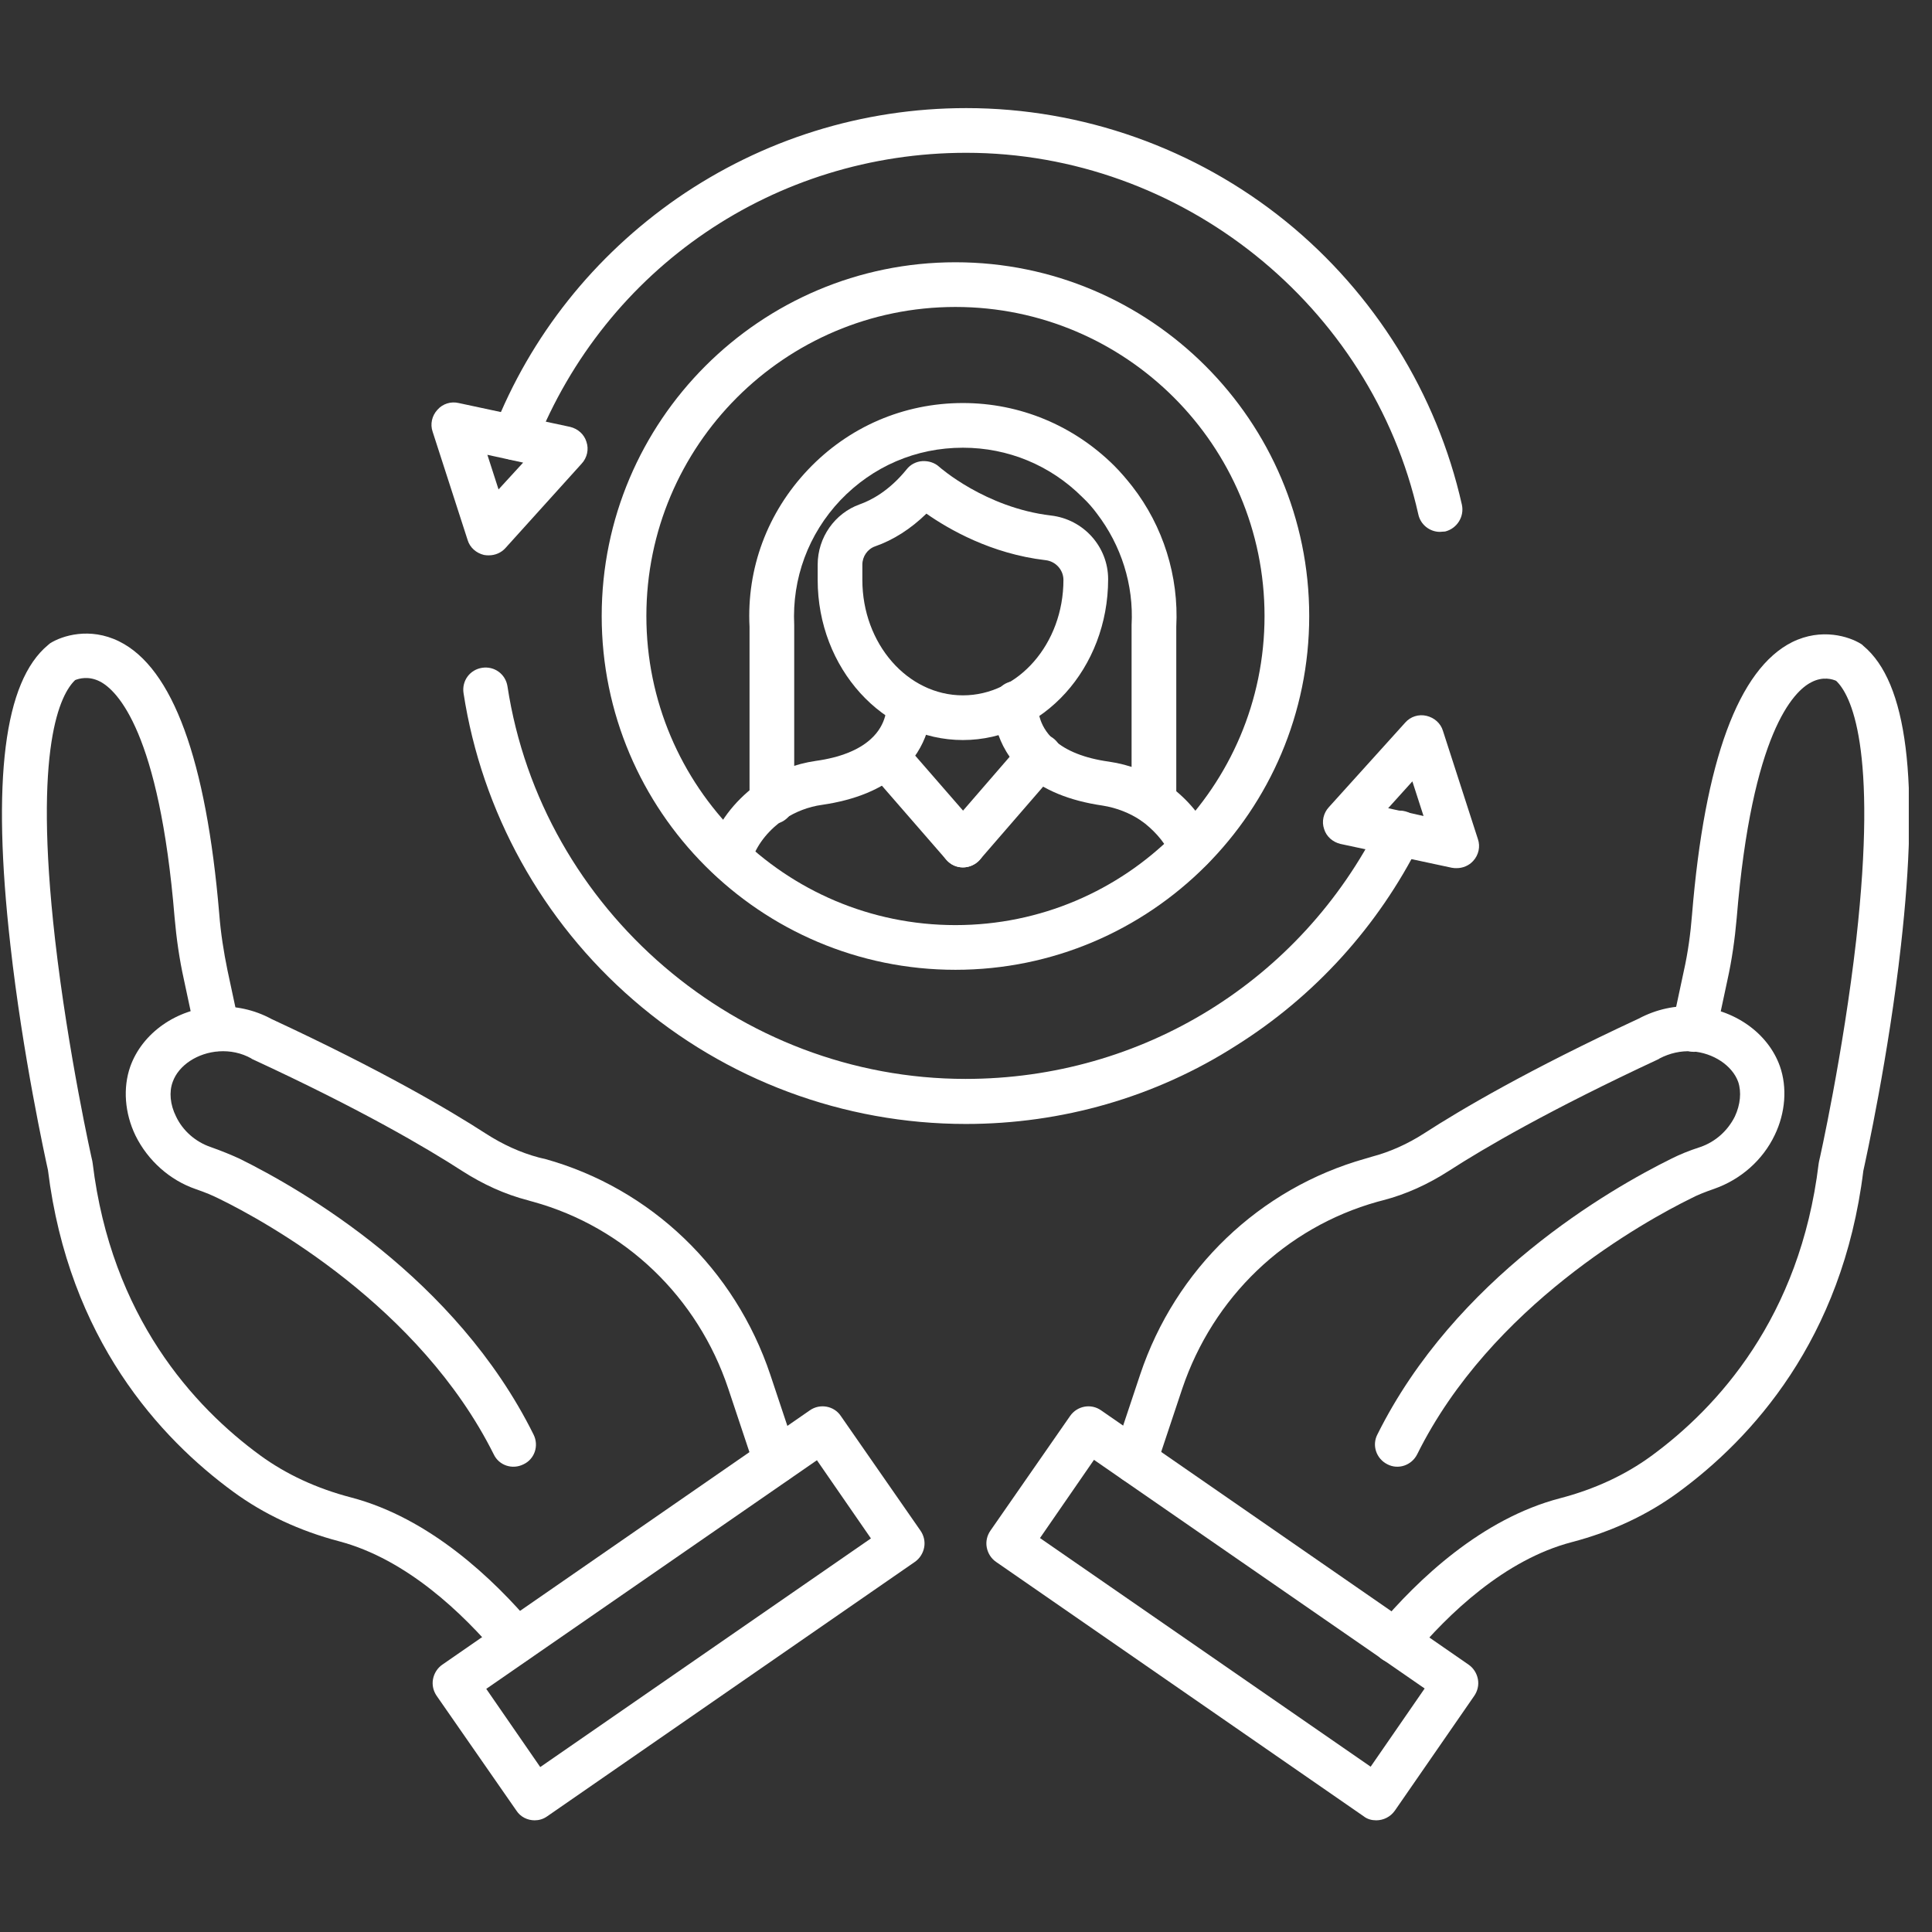 <svg xmlns="http://www.w3.org/2000/svg" xmlns:xlink="http://www.w3.org/1999/xlink" width="720" zoomAndPan="magnify" viewBox="0 0 540 540" height="720" preserveAspectRatio="xMidYMid meet" version="1.0"><rect x="0" y="0" width="540" height="540" fill="#333333" stroke="none"/><defs><clipPath id="5b435506e9"><path d="M 383 177 L 533.512 177 L 533.512 465 L 383 465 Z M 383 177 " clip-rule="nonzero"/></clipPath><clipPath id="a4243d5ac2"><path d="M 0.5 177 L 151 177 L 151 465 L 0.5 465 Z M 0.5 177 " clip-rule="nonzero"/></clipPath></defs><path fill="#ffffff" d="M 384.664 508.785 C 383.414 508.785 382.168 508.473 381.125 507.641 L 278.398 436.551 C 277.043 435.613 276.109 434.156 275.797 432.492 C 275.484 430.828 275.898 429.16 276.836 427.809 L 299.109 395.75 C 301.086 392.941 304.938 392.211 307.75 394.191 L 410.477 465.277 C 411.828 466.215 412.766 467.672 413.078 469.336 C 413.391 471.004 412.977 472.668 412.039 474.02 L 389.867 506.078 C 388.621 507.848 386.641 508.785 384.664 508.785 Z M 290.68 429.891 L 383.102 493.797 L 398.195 471.938 L 305.77 408.031 Z M 290.68 429.891 " fill-opacity="1" fill-rule="nonzero"/><path fill="#ffffff" d="M 317.219 414.59 C 316.594 414.59 315.867 414.484 315.242 414.277 C 312.016 413.133 310.246 409.594 311.285 406.367 L 318.676 384.199 C 328.566 354.641 352.086 332.156 381.645 323.832 C 382.27 323.621 382.793 323.52 383.414 323.309 C 388.516 321.957 393.406 319.77 398.09 316.754 C 408.395 310.094 427.129 299.059 458.043 284.695 C 462.934 282.094 468.242 280.949 473.656 281.262 C 484.582 281.988 494.16 288.652 497.488 298.02 C 499.57 303.949 499.051 311.027 496.031 317.273 C 492.703 324.246 486.562 329.66 479.172 332.262 C 476.465 333.199 474.383 334.031 472.613 334.969 C 459.914 341.211 416.723 364.941 396.113 406.473 C 394.551 409.594 390.805 410.844 387.789 409.281 C 384.664 407.719 383.414 403.973 384.977 400.957 C 406.73 357.242 449.715 332.469 467.203 323.832 C 469.492 322.688 471.988 321.645 475.215 320.605 C 479.484 319.148 482.918 316.023 484.895 312.07 C 486.457 308.738 486.77 305.199 485.832 302.391 C 484.168 297.809 478.859 294.27 472.926 293.855 C 469.805 293.648 466.68 294.375 463.871 295.832 C 463.766 295.938 463.664 295.938 463.559 296.039 C 433.168 310.195 414.953 320.812 404.961 327.266 C 399.133 331.012 392.992 333.824 386.539 335.488 C 386.02 335.594 385.496 335.801 384.977 335.902 C 359.371 343.086 339.078 362.551 330.438 388.152 L 323.047 410.324 C 322.215 413.027 319.82 414.59 317.219 414.59 Z M 317.219 414.59 " fill-opacity="1" fill-rule="nonzero"/><g clip-path="url(#5b435506e9)"><path fill="#ffffff" d="M 389.973 464.965 C 388.516 464.965 387.164 464.445 385.914 463.508 C 383.312 461.324 382.895 457.367 385.184 454.66 C 396.32 441.441 414.121 424.477 436.082 418.754 C 445.656 416.254 454.191 412.301 461.477 406.992 C 480.004 393.461 503.109 368.273 508.312 325.289 C 508.312 325.078 508.418 324.871 508.418 324.664 C 508.523 324.352 515.184 294.582 518.824 262.629 C 524.863 208.715 517.266 194.145 513.207 190.293 C 512.27 189.879 509.562 188.941 506.23 190.711 C 501.34 193.207 489.684 204.762 485.414 256.594 C 484.895 262.527 484.062 268.355 482.812 273.977 L 479.586 289.066 C 478.859 292.398 475.527 294.582 472.199 293.855 C 468.867 293.125 466.68 289.797 467.41 286.465 L 470.637 271.375 C 471.781 266.273 472.508 260.965 472.926 255.656 C 476.465 212.566 485.938 186.965 500.926 179.469 C 509.145 175.41 516.848 177.906 520.18 179.988 C 520.387 180.094 520.594 180.301 520.805 180.512 C 533.086 190.711 536.52 218.188 531.316 264.297 C 527.883 295.105 521.531 323.934 520.805 327.266 C 514.977 374.52 489.477 402.203 468.973 417.191 C 460.438 423.438 450.445 428.121 439.309 431.035 C 420.574 435.926 404.754 451.121 394.863 462.988 C 393.512 464.133 391.742 464.965 389.973 464.965 Z M 389.973 464.965 " fill-opacity="1" fill-rule="nonzero"/></g><path fill="#ffffff" d="M 149.441 508.785 C 147.461 508.785 145.484 507.848 144.34 506.078 L 122.066 474.02 C 121.129 472.668 120.715 471.004 121.027 469.336 C 121.34 467.672 122.273 466.215 123.629 465.277 L 226.355 394.191 C 229.168 392.211 233.121 392.941 234.996 395.75 L 257.27 427.809 C 258.207 429.16 258.621 430.828 258.309 432.492 C 257.996 434.156 257.059 435.613 255.707 436.551 L 152.98 507.641 C 151.832 508.473 150.586 508.785 149.441 508.785 Z M 135.91 472.043 L 151 493.898 L 243.426 429.992 L 228.332 408.137 Z M 135.91 472.043 " fill-opacity="1" fill-rule="nonzero"/><path fill="#ffffff" d="M 216.887 414.59 C 214.281 414.59 211.891 412.926 210.953 410.324 L 203.562 388.152 C 195.027 362.551 174.629 342.98 149.023 335.902 C 148.504 335.801 147.984 335.59 147.566 335.488 C 141.113 333.824 134.973 331.012 129.145 327.266 C 119.152 320.812 100.938 310.09 70.547 296.039 C 70.441 296.039 70.34 295.938 70.234 295.832 C 67.422 294.27 64.301 293.648 61.18 293.855 C 55.246 294.27 49.938 297.707 48.273 302.391 C 47.23 305.199 47.543 308.738 49.211 312.07 C 51.082 316.023 54.621 319.148 58.891 320.605 C 62.117 321.75 64.613 322.789 66.902 323.832 C 84.391 332.469 127.375 357.137 149.129 400.957 C 150.688 404.078 149.441 407.824 146.316 409.281 C 143.195 410.844 139.449 409.594 137.992 406.473 C 117.277 365.047 74.086 341.316 61.281 335.07 C 59.41 334.133 57.434 333.301 54.727 332.367 C 47.441 329.867 41.301 324.352 37.863 317.379 C 34.848 311.133 34.324 304.055 36.406 298.121 C 39.738 288.754 49.312 281.988 60.242 281.363 C 65.652 281.055 71.066 282.199 75.855 284.801 C 106.766 299.164 125.5 310.195 135.805 316.855 C 140.488 319.875 145.484 322.164 150.586 323.52 C 151.105 323.621 151.73 323.832 152.355 323.934 C 181.914 332.156 205.438 354.742 215.324 384.301 L 222.715 406.473 C 223.859 409.699 222.09 413.238 218.758 414.383 C 218.238 414.484 217.613 414.59 216.887 414.59 Z M 216.887 414.59 " fill-opacity="1" fill-rule="nonzero"/><g clip-path="url(#a4243d5ac2)"><path fill="#ffffff" d="M 144.133 464.965 C 142.363 464.965 140.594 464.238 139.344 462.781 C 129.352 450.914 113.637 435.824 94.902 430.828 C 83.766 427.914 73.773 423.23 65.238 416.984 C 44.734 401.996 19.234 374.309 13.406 327.059 C 12.676 323.727 6.328 294.895 2.895 264.086 C -2.312 217.98 1.125 190.5 13.406 180.301 C 13.613 180.094 13.82 179.988 14.031 179.781 C 17.359 177.699 25.062 175.203 33.285 179.262 C 48.273 186.652 57.641 212.359 61.281 255.449 C 61.699 260.859 62.531 266.066 63.574 271.164 L 66.801 286.258 C 67.527 289.586 65.344 292.918 62.012 293.648 C 58.68 294.375 55.352 292.191 54.621 288.859 L 51.395 273.766 C 50.145 268.148 49.312 262.316 48.793 256.387 C 44.527 204.555 32.766 193 27.977 190.5 C 24.75 188.836 22.043 189.668 21.004 190.086 C 16.945 193.938 9.242 208.508 15.383 262.527 C 19.027 294.375 25.688 324.145 25.789 324.453 C 25.789 324.664 25.895 324.871 25.895 325.078 C 31.098 368.066 54.207 393.254 72.73 406.785 C 80.016 412.094 88.551 416.047 98.129 418.543 C 119.984 424.27 137.887 441.234 149.023 454.453 C 151.211 457.055 150.898 461.012 148.297 463.301 C 147.047 464.445 145.59 464.965 144.133 464.965 Z M 144.133 464.965 " fill-opacity="1" fill-rule="nonzero"/></g><path fill="#ffffff" d="M 267.051 271.062 C 212.512 271.062 168.176 226.723 168.176 172.184 C 168.176 117.645 212.512 73.305 267.051 73.305 C 321.59 73.305 365.93 117.645 365.93 172.184 C 365.93 226.723 321.59 271.062 267.051 271.062 Z M 267.051 85.797 C 219.383 85.797 180.664 124.516 180.664 172.184 C 180.664 219.852 219.383 258.57 267.051 258.57 C 314.723 258.57 353.441 219.852 353.441 172.184 C 353.441 124.516 314.723 85.797 267.051 85.797 Z M 267.051 85.797 " fill-opacity="1" fill-rule="nonzero"/><path fill="#ffffff" d="M 402.461 148.66 C 399.652 148.66 397.051 146.684 396.426 143.77 C 383.312 85.273 330.125 42.707 270.07 42.707 C 216.574 42.707 169.32 74.867 149.648 124.617 C 148.398 127.844 144.758 129.406 141.531 128.156 C 138.305 126.906 136.742 123.266 137.992 120.039 C 148.297 93.809 166.094 71.535 189.305 55.402 C 213.137 38.957 241.031 30.215 270.07 30.215 C 302.543 30.215 334.184 41.457 359.371 61.855 C 384.145 81.945 401.629 110.047 408.602 141.062 C 409.332 144.395 407.25 147.723 403.918 148.559 C 403.297 148.559 402.879 148.66 402.461 148.66 Z M 402.461 148.66 " fill-opacity="1" fill-rule="nonzero"/><path fill="#ffffff" d="M 136.637 155.219 C 136.223 155.219 135.805 155.219 135.285 155.113 C 133.098 154.594 131.328 153.031 130.707 150.949 L 120.922 120.664 C 120.191 118.582 120.715 116.188 122.273 114.523 C 123.73 112.855 126.023 112.129 128.207 112.648 L 159.328 119.309 C 161.512 119.832 163.281 121.391 163.906 123.473 C 164.637 125.555 164.117 127.949 162.555 129.613 L 141.219 153.242 C 140.074 154.488 138.406 155.219 136.637 155.219 Z M 136.223 127.117 L 139.344 136.797 L 146.215 129.301 Z M 136.223 127.117 " fill-opacity="1" fill-rule="nonzero"/><path fill="#ffffff" d="M 269.965 314.152 C 235.828 314.152 202.832 301.871 177.023 279.492 C 151.523 257.426 134.66 226.93 129.559 193.727 C 129.039 190.293 131.328 187.172 134.766 186.652 C 138.199 186.129 141.32 188.422 141.844 191.855 C 151.418 254.406 206.371 301.559 269.863 301.559 C 319.199 301.559 363.535 274.184 385.602 230.055 C 387.164 226.93 390.91 225.68 394.031 227.242 C 397.156 228.805 398.402 232.551 396.844 235.672 C 385.184 258.883 367.492 278.449 345.426 292.293 C 322.945 306.656 296.82 314.152 269.965 314.152 Z M 269.965 314.152 " fill-opacity="1" fill-rule="nonzero"/><path fill="#ffffff" d="M 407.145 242.648 C 406.73 242.648 406.312 242.648 405.793 242.543 L 374.672 235.883 C 372.488 235.359 370.719 233.801 370.094 231.719 C 369.363 229.637 369.887 227.242 371.445 225.578 L 392.781 201.949 C 394.238 200.285 396.531 199.559 398.715 200.078 C 400.902 200.598 402.672 202.16 403.297 204.242 L 413.078 234.527 C 413.809 236.609 413.289 239.004 411.727 240.668 C 410.582 241.918 408.914 242.648 407.145 242.648 Z M 387.996 225.891 L 397.883 228.074 L 394.762 218.395 Z M 387.996 225.891 " fill-opacity="1" fill-rule="nonzero"/><path fill="#ffffff" d="M 322.527 230.469 C 319.094 230.469 316.281 227.66 316.281 224.223 L 316.281 174.992 C 316.281 174.891 316.281 174.785 316.281 174.68 C 316.906 163.441 313.367 152.406 306.602 143.562 C 305.457 142 304.105 140.438 302.543 138.98 C 293.594 130.031 281.727 125.137 269.133 125.137 C 256.02 125.137 243.945 130.344 234.891 139.812 C 225.941 149.285 221.359 161.672 221.984 174.68 C 221.984 174.785 221.984 174.891 221.984 174.992 L 221.984 224.121 C 221.984 227.555 219.176 230.363 215.738 230.363 C 212.305 230.363 209.496 227.555 209.496 224.121 L 209.496 175.203 C 208.664 158.859 214.492 143.25 225.836 131.281 C 237.18 119.309 252.586 112.648 269.133 112.648 C 285.059 112.648 300.047 118.895 311.391 130.133 C 313.266 132.008 314.93 133.984 316.492 135.965 C 325.129 147.102 329.5 161.047 328.773 175.203 L 328.773 224.223 C 328.773 227.66 325.961 230.469 322.527 230.469 Z M 322.527 230.469 " fill-opacity="1" fill-rule="nonzero"/><path fill="#ffffff" d="M 269.133 206.844 C 246.758 206.844 228.543 186.754 228.543 162.086 L 228.543 157.82 C 228.543 150.223 233.328 143.457 240.305 140.961 C 243.531 139.812 248.527 137.211 253.418 131.176 C 254.457 129.82 256.125 128.988 257.789 128.887 C 259.453 128.781 261.223 129.301 262.473 130.445 C 262.578 130.551 275.379 141.895 293.695 144.082 C 302.855 145.121 309.727 152.824 309.727 161.879 C 309.727 186.754 291.512 206.844 269.133 206.844 Z M 244.57 152.719 C 242.488 153.449 241.031 155.531 241.031 157.82 L 241.031 162.086 C 241.031 179.887 253.625 194.352 269.133 194.352 C 284.641 194.352 297.234 179.887 297.234 162.086 C 297.234 159.277 295.051 156.883 292.238 156.57 C 277.043 154.801 265.18 147.934 258.934 143.562 C 254.562 147.828 249.672 150.949 244.57 152.719 Z M 244.57 152.719 " fill-opacity="1" fill-rule="nonzero"/><path fill="#ffffff" d="M 203.875 246.082 C 203.25 246.082 202.625 245.977 202.105 245.77 C 198.773 244.727 196.902 241.293 197.941 237.965 C 200.023 231.199 204.082 225.266 210.121 220.375 C 210.848 219.852 211.578 219.227 212.305 218.707 C 216.887 215.586 222.297 213.504 228.023 212.672 C 234.785 211.734 239.992 209.652 243.32 206.633 C 248.109 202.367 247.797 197.266 247.797 197.059 L 247.797 197.164 L 260.184 195.707 C 260.703 199.973 259.453 208.926 251.648 215.898 C 246.445 220.582 239.055 223.602 229.793 224.953 C 225.941 225.473 222.297 226.93 219.277 228.906 C 218.758 229.219 218.238 229.637 217.82 229.949 C 213.762 233.176 211.055 237.027 209.809 241.398 C 208.977 244.418 206.477 246.082 203.875 246.082 Z M 203.875 246.082 " fill-opacity="1" fill-rule="nonzero"/><path fill="#ffffff" d="M 269.133 242.438 C 267.363 242.438 265.699 241.711 264.449 240.254 L 242.906 215.48 C 240.617 212.879 240.93 208.926 243.531 206.633 C 246.133 204.344 250.086 204.656 252.375 207.258 L 273.922 232.031 C 276.211 234.633 275.898 238.586 273.297 240.879 C 272.047 241.918 270.59 242.438 269.133 242.438 Z M 269.133 242.438 " fill-opacity="1" fill-rule="nonzero"/><path fill="#ffffff" d="M 333.145 243.27 C 330.75 243.27 328.461 241.812 327.418 239.523 C 325.961 236.09 323.465 232.969 320.133 230.262 C 319.719 229.949 319.301 229.637 318.887 229.324 C 315.762 227.242 312.121 225.785 308.164 225.16 C 298.902 223.809 291.512 220.789 286.309 216.105 C 277.566 208.301 277.566 198.723 277.773 196.434 C 277.773 196.121 277.875 195.707 277.875 195.395 C 278.5 191.961 281.832 189.773 285.164 190.5 C 288.285 191.125 290.473 194.039 290.16 197.164 C 290.16 197.164 290.16 197.266 290.16 197.266 C 290.16 197.477 289.848 202.574 294.633 206.844 C 297.965 209.859 303.168 211.941 309.934 212.879 C 315.762 213.711 321.277 215.898 325.961 219.02 C 326.586 219.438 327.211 219.957 327.941 220.477 C 332.938 224.434 336.578 229.219 338.867 234.527 C 340.223 237.652 338.766 241.398 335.539 242.75 C 334.809 243.062 333.977 243.27 333.145 243.27 Z M 290.16 197.891 Z M 290.16 197.891 Z M 290.16 197.891 Z M 290.16 197.891 " fill-opacity="1" fill-rule="nonzero"/><path fill="#ffffff" d="M 269.133 242.438 C 267.676 242.438 266.219 241.918 265.074 240.879 C 262.473 238.586 262.16 234.633 264.449 232.031 L 285.891 207.258 C 288.18 204.656 292.137 204.344 294.738 206.633 C 297.34 208.926 297.652 212.879 295.363 215.48 L 273.816 240.355 C 272.57 241.711 270.902 242.438 269.133 242.438 Z M 269.133 242.438 " fill-opacity="1" fill-rule="nonzero"/></svg>